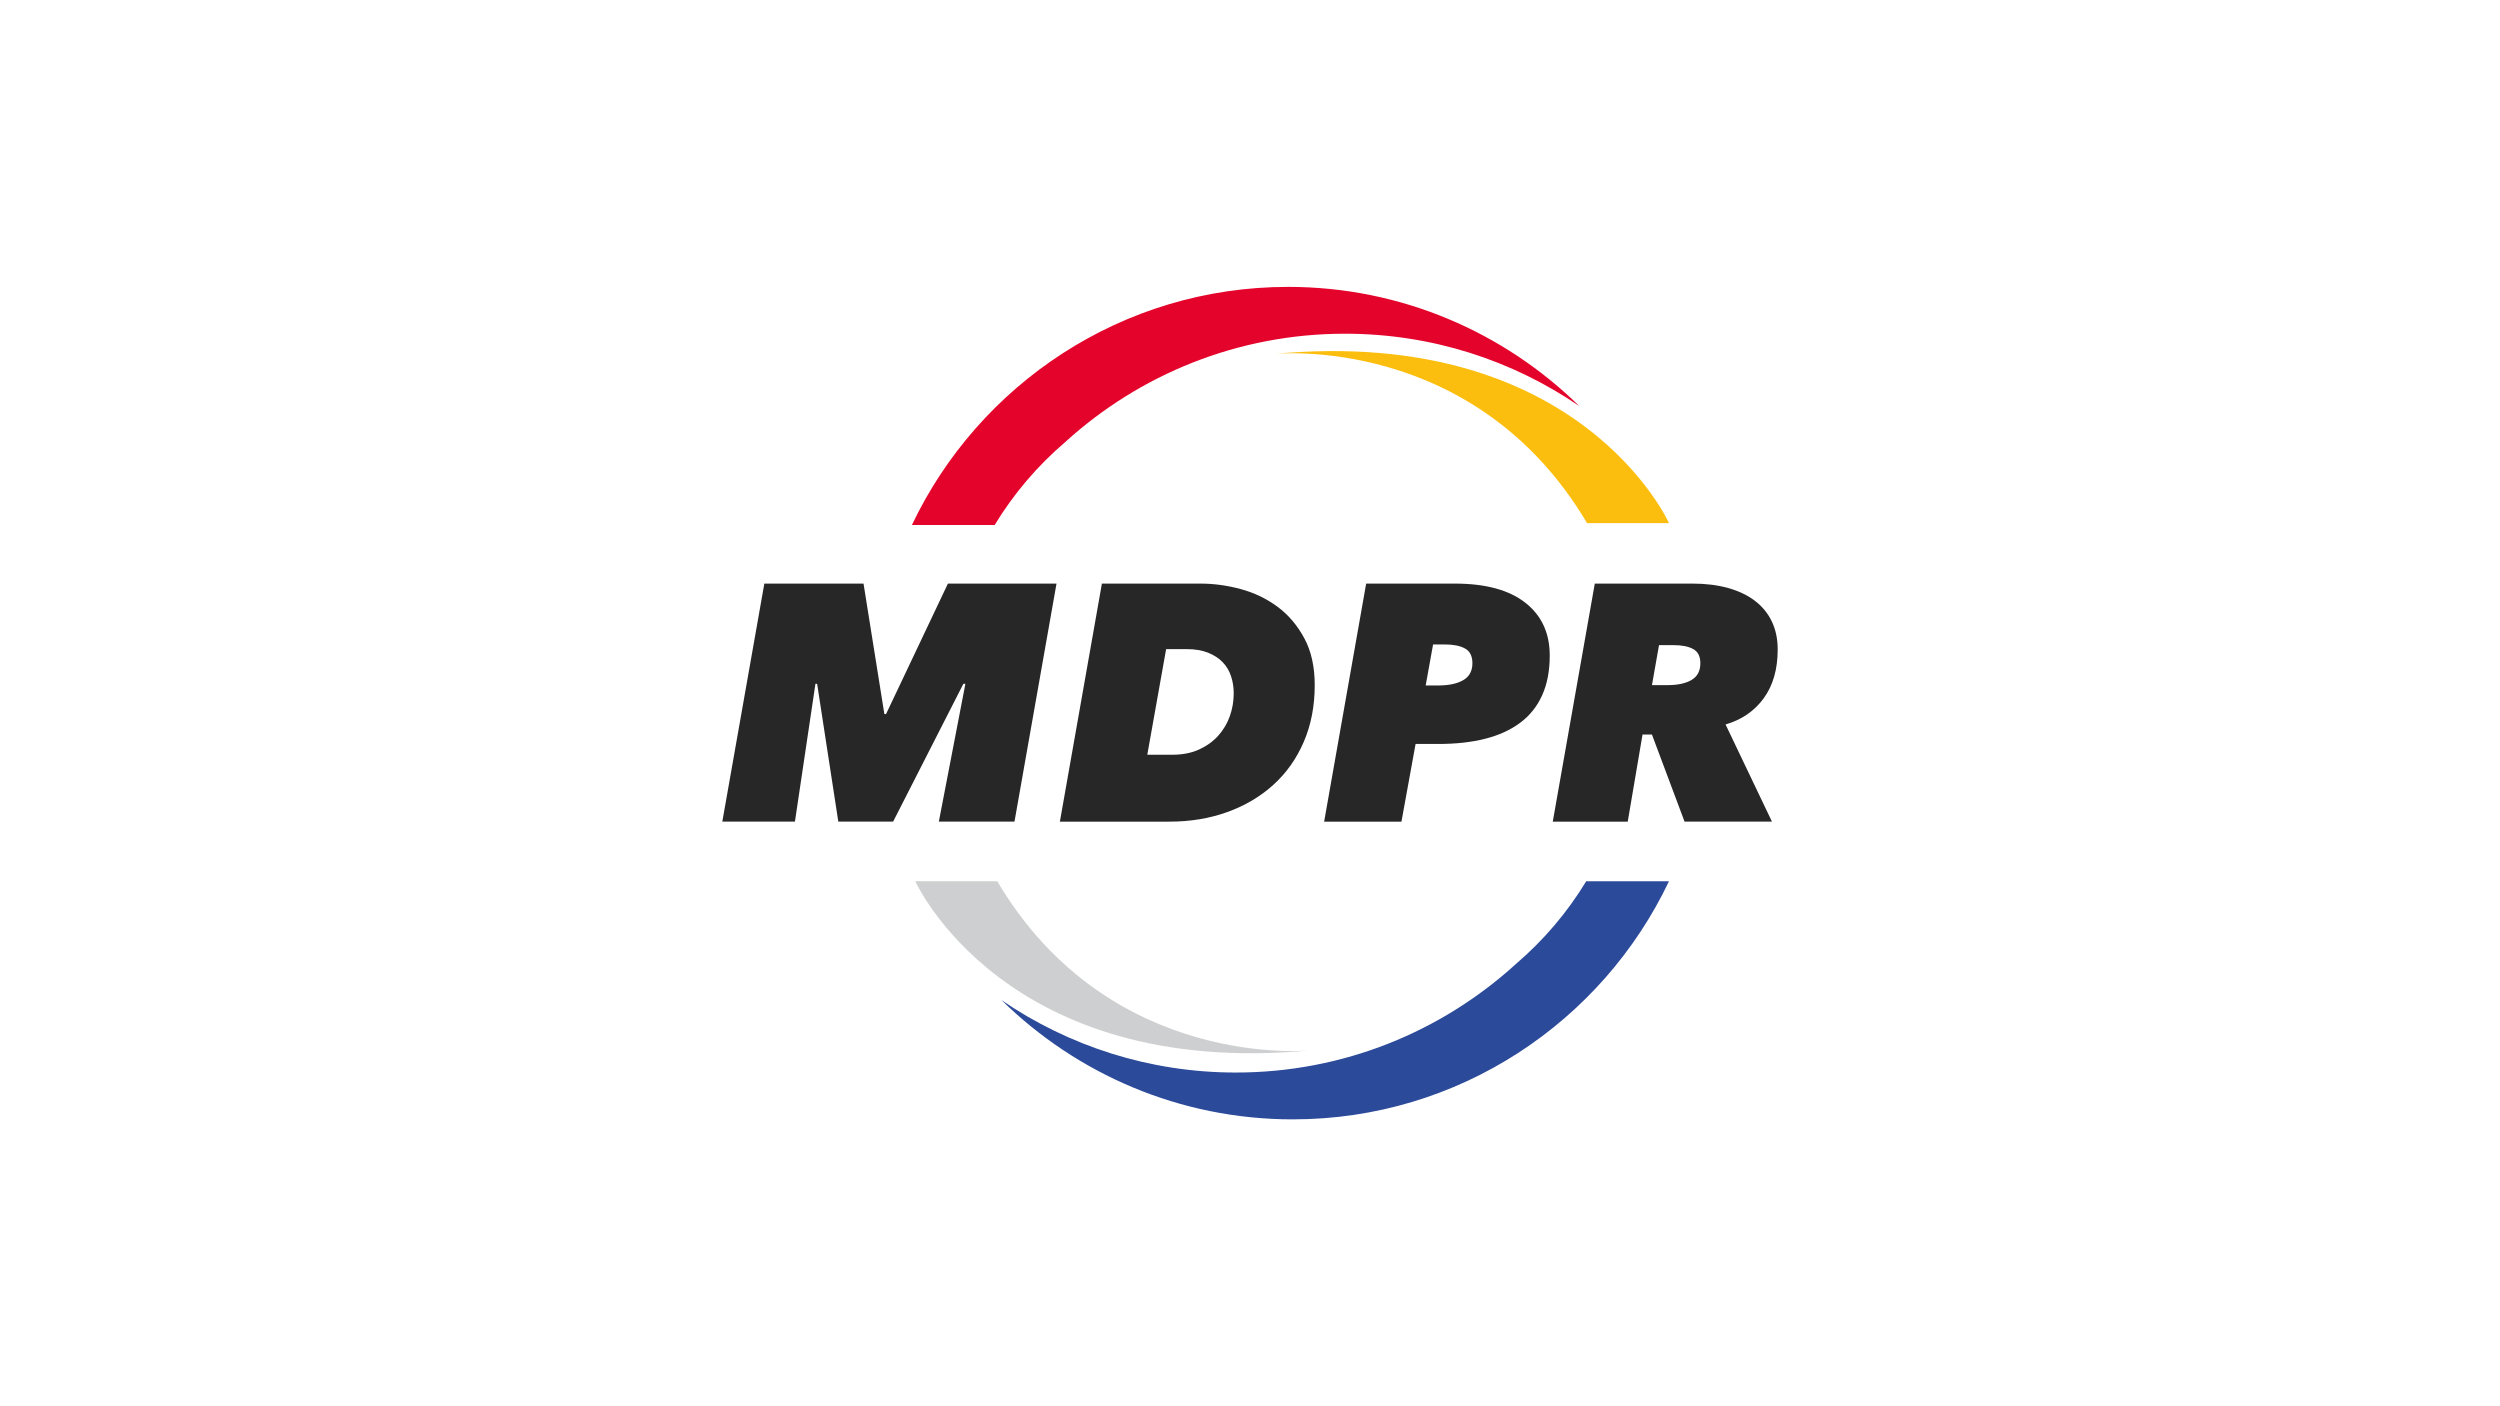 <?xml version="1.0" encoding="UTF-8"?><svg id="a" xmlns="http://www.w3.org/2000/svg" viewBox="0 0 1920 1080"><defs><style>.b{fill:#fcbe0e;}.c{fill:#cecfd0;}.d{fill:#e4042b;}.e{fill:#2c4a9a;}.f{fill:#272727;}</style></defs><g><path class="e" d="M992.91,859.67c127.33,0,237.54-74.88,288.87-182.88h-63.56c-14.54,24.01-32.87,45.49-54.13,63.64-.04,.04-.08,.09-.13,.14-56.8,51.64-132.19,83.14-214.81,83.14-66.7,0-128.66-20.53-179.96-55.6,57.7,56.62,136.71,91.57,223.72,91.57"/><path class="c" d="M765.87,676.78h-62.92s68.05,152.13,303.68,129.91c0,0-154.16,16.29-240.76-129.91"/><path class="d" d="M989.21,220.33c-127.33,0-237.54,74.88-288.87,182.88h63.56c14.54-24.01,32.88-45.49,54.13-63.65,.04-.04,.08-.08,.13-.13,56.8-51.64,132.19-83.14,214.81-83.14,66.7,0,128.66,20.52,179.95,55.6-57.7-56.63-136.71-91.57-223.72-91.57"/><path class="b" d="M1218.86,401.75h62.92s-68.05-152.14-303.68-129.91c0,0,154.16-16.3,240.76,129.91"/></g><polygon class="f" points="721.03 631.01 741.43 525.14 739.88 525.14 685.91 631.01 643.82 631.01 627.55 525.14 626.26 525.14 610.51 631.01 554.74 631.01 587.01 448.2 663.19 448.2 679.19 548.38 680.49 548.38 728 448.2 811.4 448.2 779.12 631.01 721.03 631.01"/><g><path class="f" d="M881.12,579.63h19.37c7.75,0,14.54-1.34,20.4-4.02,5.85-2.67,10.75-6.21,14.72-10.62,3.96-4.41,6.93-9.41,8.91-15.03,1.98-5.61,2.97-11.44,2.97-17.49,0-4.66-.69-9.06-2.07-13.21-1.38-4.14-3.53-7.73-6.46-10.75-2.93-3.02-6.67-5.44-11.23-7.26-4.56-1.81-9.94-2.72-16.14-2.72h-16.01l-14.46,81.08Zm-34.86-131.43h75.66c10.33,0,20.7,1.42,31.11,4.26,10.41,2.84,19.79,7.36,28.15,13.56,8.35,6.2,15.19,14.24,20.53,24.14,5.33,9.9,8,21.91,8,36.02,0,16.01-2.8,30.51-8.39,43.51-5.6,13-13.39,24.01-23.37,33.05-9.99,9.04-21.78,16.01-35.38,20.92-13.6,4.91-28.4,7.36-44.41,7.36h-84.17l32.27-182.82Z"/><path class="f" d="M1104.47,526.44c8.27,0,14.72-1.38,19.37-4.13,4.65-2.75,6.97-7.05,6.97-12.91,0-5.51-1.9-9.3-5.68-11.36-3.79-2.07-8.95-3.1-15.49-3.1h-9.04l-5.68,31.5h9.55Zm-28.14,104.58h-59.39l32.27-182.82h68.17c23.58,0,41.61,4.91,54.1,14.72,12.48,9.81,18.72,23.33,18.72,40.54,0,11.71-1.94,21.86-5.81,30.47-3.87,8.61-9.51,15.67-16.92,21.17-7.4,5.51-16.35,9.6-26.85,12.26-10.5,2.67-22.47,4-35.89,4h-17.56l-10.85,59.65Z"/><path class="f" d="M1280.57,526.18c7.91,0,14.11-1.33,18.59-4,4.48-2.67,6.71-6.93,6.71-12.78,0-5.34-1.85-8.99-5.55-10.97-3.7-1.98-8.74-2.97-15.1-2.97h-11.1l-5.42,30.73h11.88Zm13.17,104.84l-25.05-66.88h-7.23l-11.36,66.88h-57.58l32.28-182.82h75.14c9.98,0,19.02,1.12,27.11,3.36,8.09,2.24,14.98,5.51,20.65,9.81,5.68,4.31,10.03,9.6,13.04,15.88,3.01,6.29,4.52,13.47,4.52,21.56,0,15.15-3.57,27.63-10.72,37.44-7.14,9.81-16.91,16.53-29.31,20.14l35.63,74.62h-67.14Z"/></g></svg>
